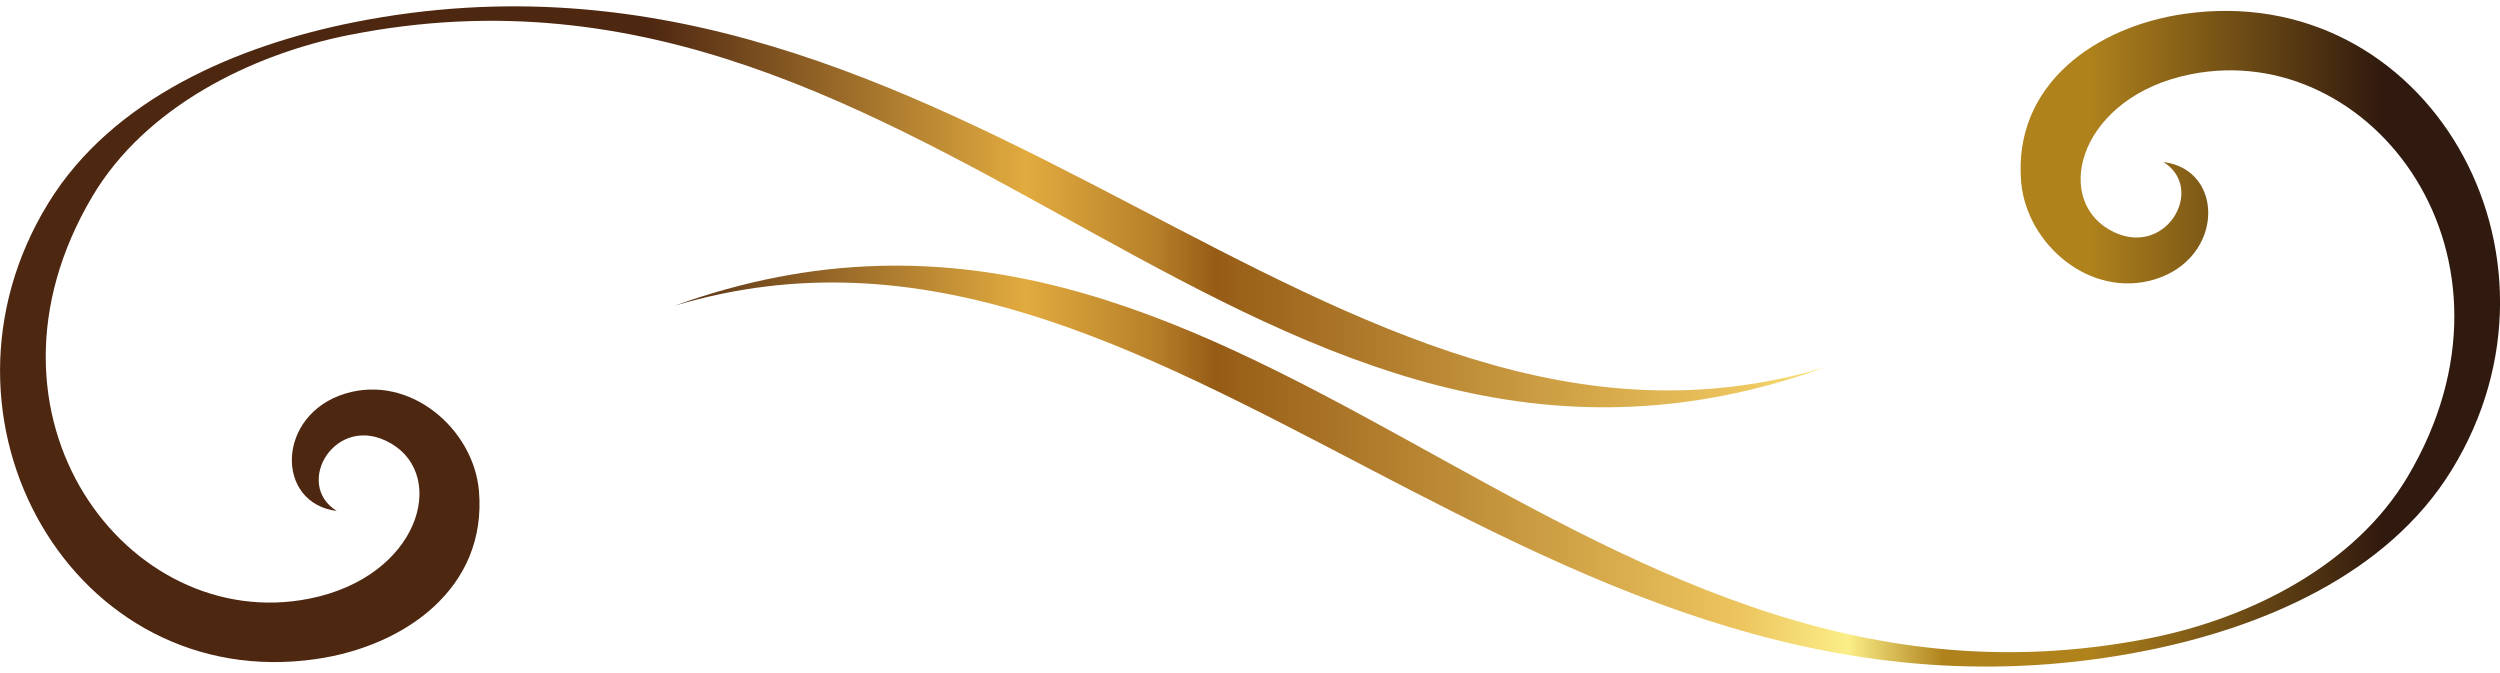 <?xml version="1.0" encoding="UTF-8"?>
<!-- Created with Inkscape (http://www.inkscape.org/) -->
<svg width="423.21" height="113.9" version="1.1" viewBox="0 0 111.97 30.135" xmlns="http://www.w3.org/2000/svg" xmlns:xlink="http://www.w3.org/1999/xlink">
 <defs>
  <linearGradient id="linearGradient39354" x2="1" gradientTransform="matrix(-83.775 0 0 -83.775 160.93 127.42)" gradientUnits="userSpaceOnUse">
   <stop stop-color="#4e2711" offset="0"/>
   <stop stop-color="#4e2711" offset=".028"/>
   <stop stop-color="#e2ab3f" offset=".23"/>
   <stop stop-color="#b78029" offset=".298"/>
   <stop stop-color="#965c16" offset=".331"/>
   <stop stop-color="#edc55e" offset=".612"/>
   <stop stop-color="#fbee88" offset=".669"/>
   <stop stop-color="#af821c" offset=".72"/>
   <stop stop-color="#af821c" offset=".798"/>
   <stop stop-color="#30190e" offset=".955"/>
   <stop stop-color="#30190e" offset="1"/>
  </linearGradient>
  <linearGradient id="linearGradient50084" x2="1" gradientTransform="matrix(83.775 0 0 -83.775 102.38 127.42)" gradientUnits="userSpaceOnUse" xlink:href="#linearGradient39354"/>
 </defs>
 <g transform="translate(-75.665 -228.92)" fill="url(#linearGradient50084)" fill-rule="evenodd">
  <path d="m91.333 230.48c-4.477 0.889-9.182 3.269-11.53 7.235-5.851 9.863 1.613 19.637 9.72 18.017 4.91-0.979 6.197-5.473 3.656-6.95-2.466-1.438-4.397 1.811-2.432 3.023-2.766-0.346-2.718-4.314 0.386-5.258 2.906-0.879 5.745 1.594 5.983 4.361 0.372 4.361-3.33 6.953-7.284 7.529-10.873 1.575-17.956-10.757-11.997-20.43 2.881-4.681 8.468-7.05 13.693-8.091 27.247-5.419 43.72 22.099 65.907 15.447-25.504 9.196-39.714-20.11-66.101-14.881z" stop-color="#000000" style="-inkscape-stroke:none;font-variation-settings:normal"/>
  <path d="m160.09 242.16c3.339-2.185 5.879-6.221 3.848-10.113-2.611-5.007-9.885-3.56-9.835 1.177 0.042 3.855 4.332 3.281 4.03 0.79-0.171-1.406-2.061-1.282-2.344 0.025-2.256-3.613 3.278-6.805 6.417-3.105 1.783 2.098 1.03 5.995-2.492 8.822-4.462 3.581-12.182 6.15-23.896 1.203 9.535 4.936 18.726 4.826 24.271 1.2z" stop-color="#000000" style="-inkscape-stroke:none;font-variation-settings:normal"/>
  <path d="m171.97 257.5c4.478-0.889 9.182-3.269 11.53-7.232 5.852-9.865-1.614-19.639-9.72-18.021-4.91 0.982-6.196 5.474-3.656 6.952 2.468 1.435 4.396-1.809 2.433-3.024 2.765 0.346 2.719 4.317-0.388 5.258-2.904 0.879-5.743-1.593-5.98-4.36-0.374-4.362 3.329-6.953 7.283-7.528 10.873-1.575 17.955 10.757 11.997 20.43-2.881 4.682-8.469 7.049-13.693 8.088-27.248 5.421-43.721-22.097-65.907-15.447 25.501-9.193 39.713 20.113 66.1 14.884z" stop-color="#000000" style="-inkscape-stroke:none;font-variation-settings:normal"/>
  <path d="m103.21 245.81c-3.34 2.187-5.88 6.221-3.849 10.112 2.613 5.008 9.885 3.563 9.837-1.177-0.043-3.855-4.333-3.281-4.03-0.791 0.17 1.406 2.059 1.281 2.343-0.022 2.257 3.61-3.277 6.802-6.416 3.103-1.782-2.099-1.03-5.999 2.49-8.824 4.464-3.58 12.184-6.149 23.895-1.202-9.533-4.935-18.724-4.826-24.27-1.2z" stop-color="#000000" style="-inkscape-stroke:none;font-variation-settings:normal"/>
 </g>
</svg>
